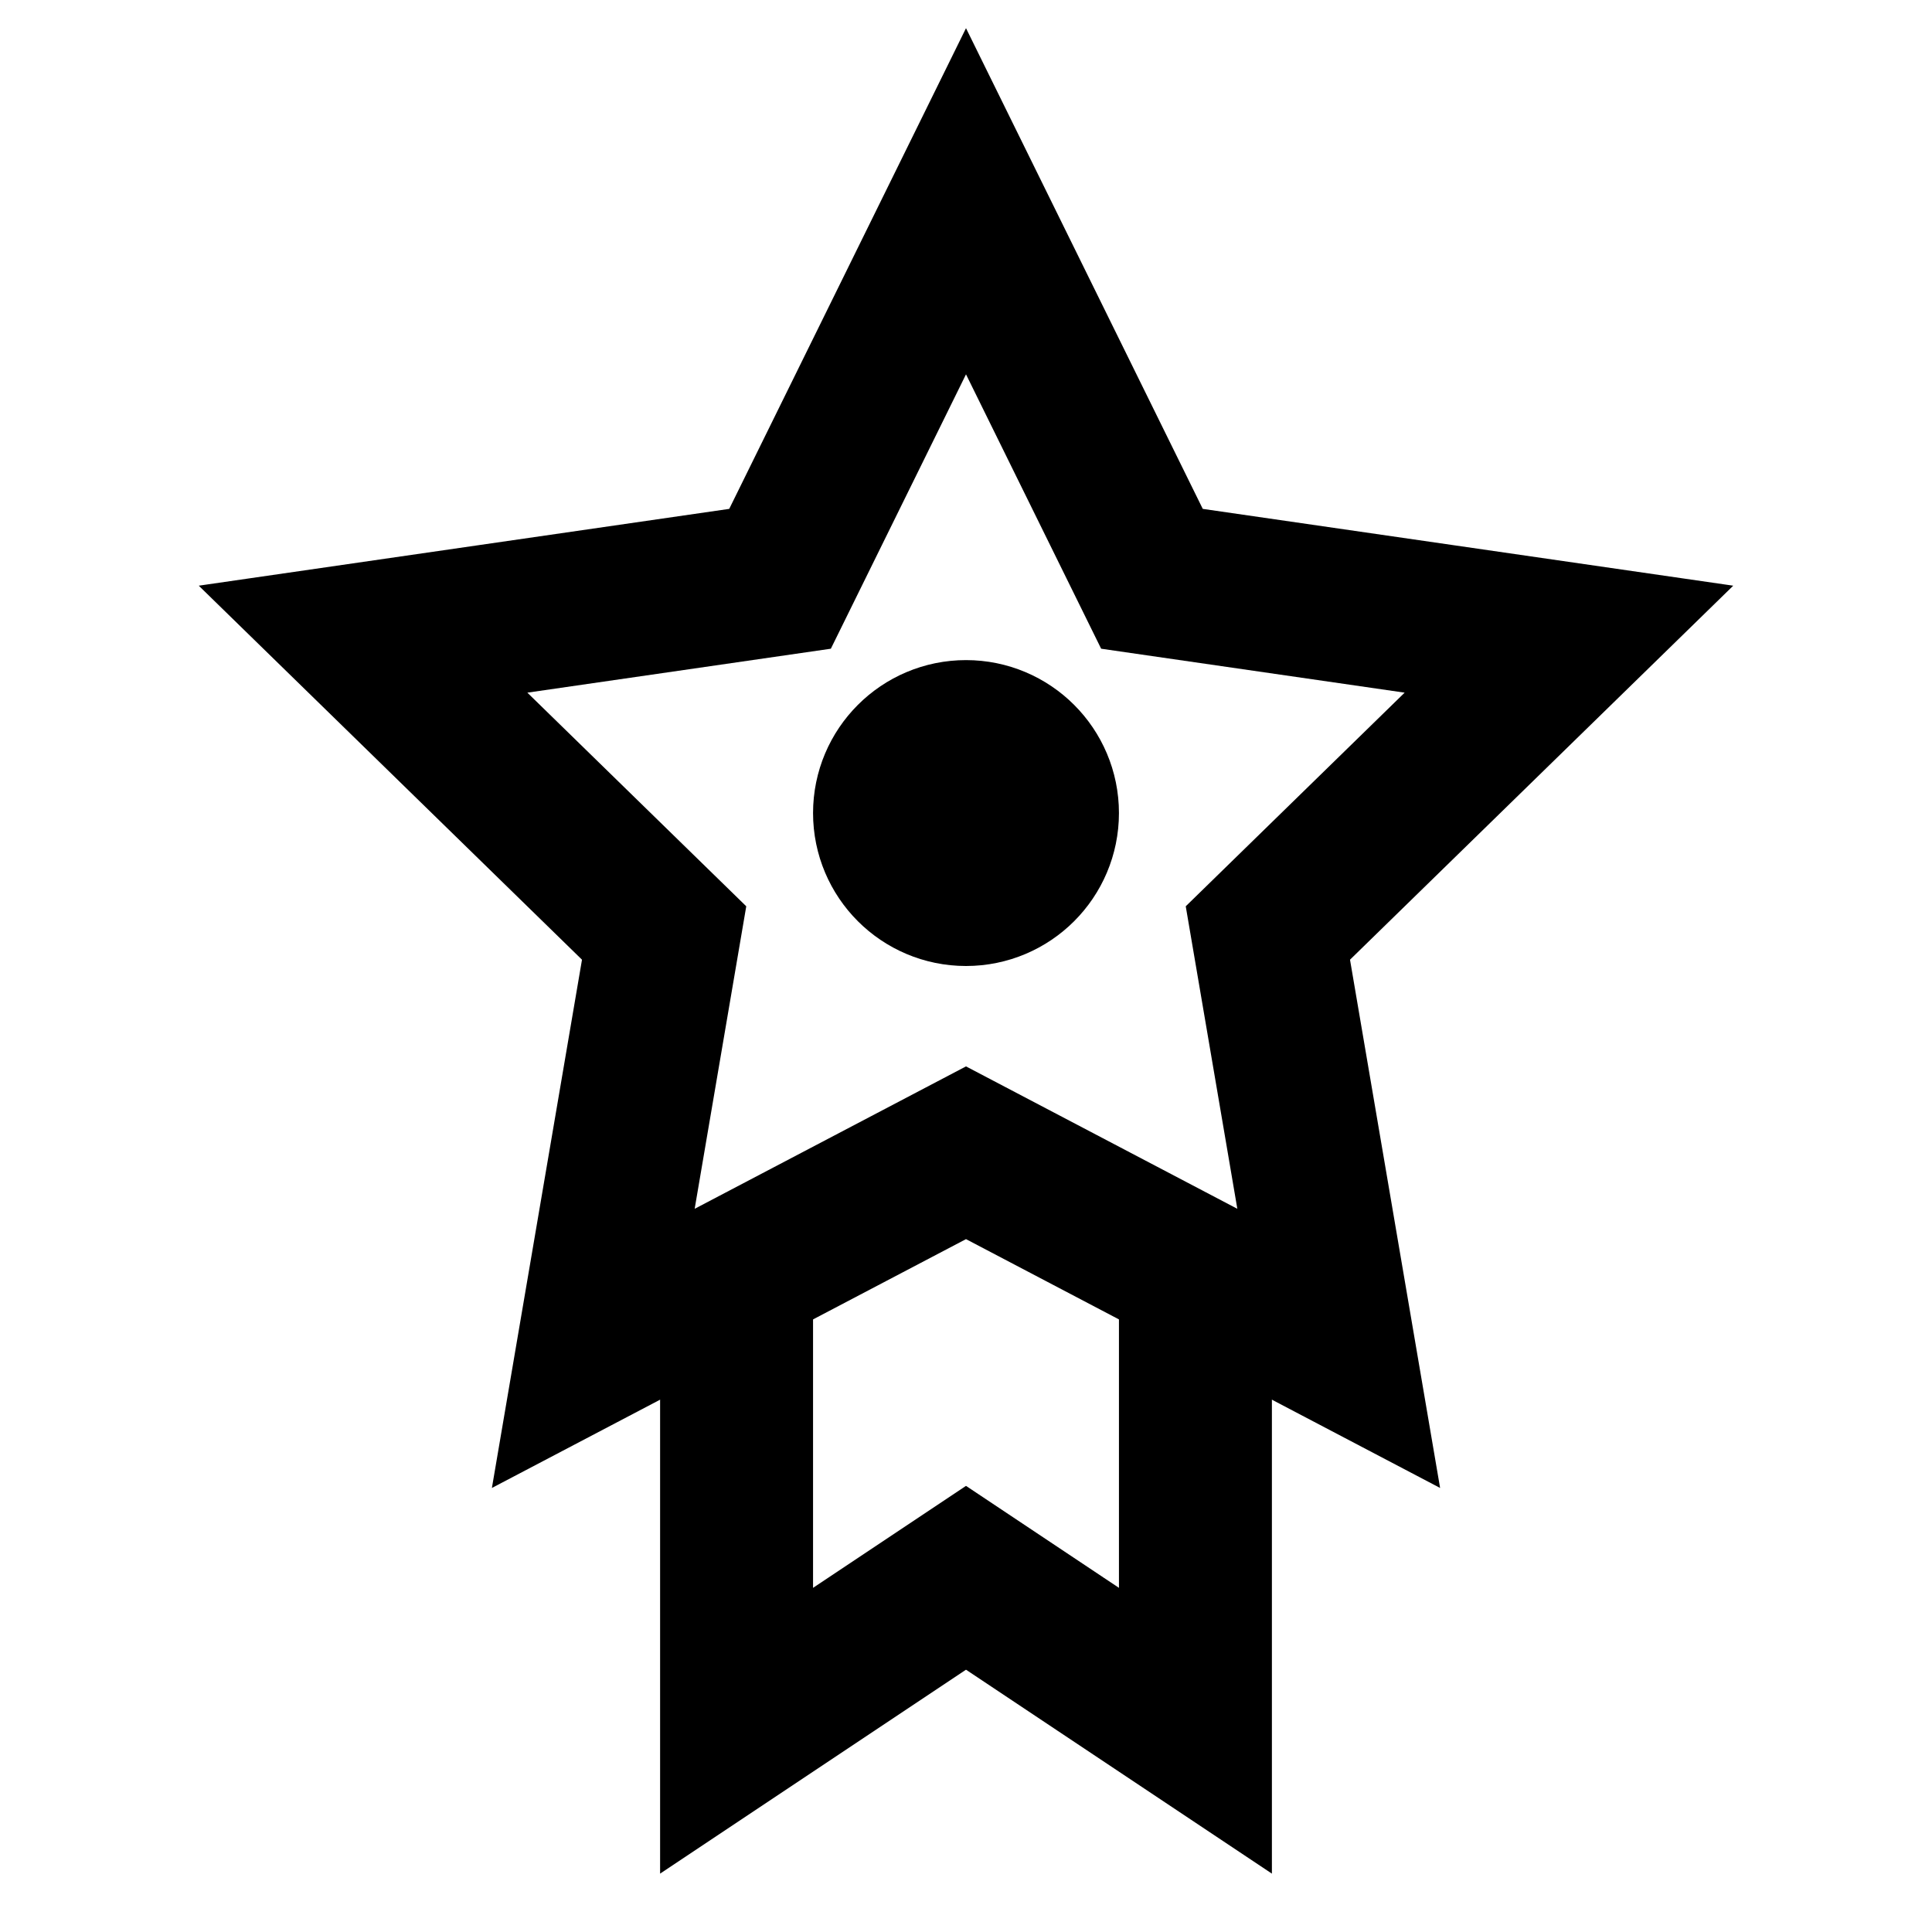 <svg id="Layer_1" data-name="Layer 1" xmlns="http://www.w3.org/2000/svg" viewBox="0 0 24 24"><defs><style>.cls-1{fill:none;stroke:#000;stroke-miterlimit:10;stroke-width:1.9px;}</style></defs><polygon class="cls-1" points="12 2.5 14.31 7.19 19.49 7.94 15.75 11.59 16.63 16.75 12 14.32 7.37 16.75 8.25 11.59 4.51 7.94 9.69 7.19 12 2.5"/><polyline class="cls-1" points="14.85 15.8 14.85 21.5 12 19.6 9.15 21.5 9.15 15.8"/><circle class="cls-1" cx="12" cy="10.1" r="0.95"/></svg>